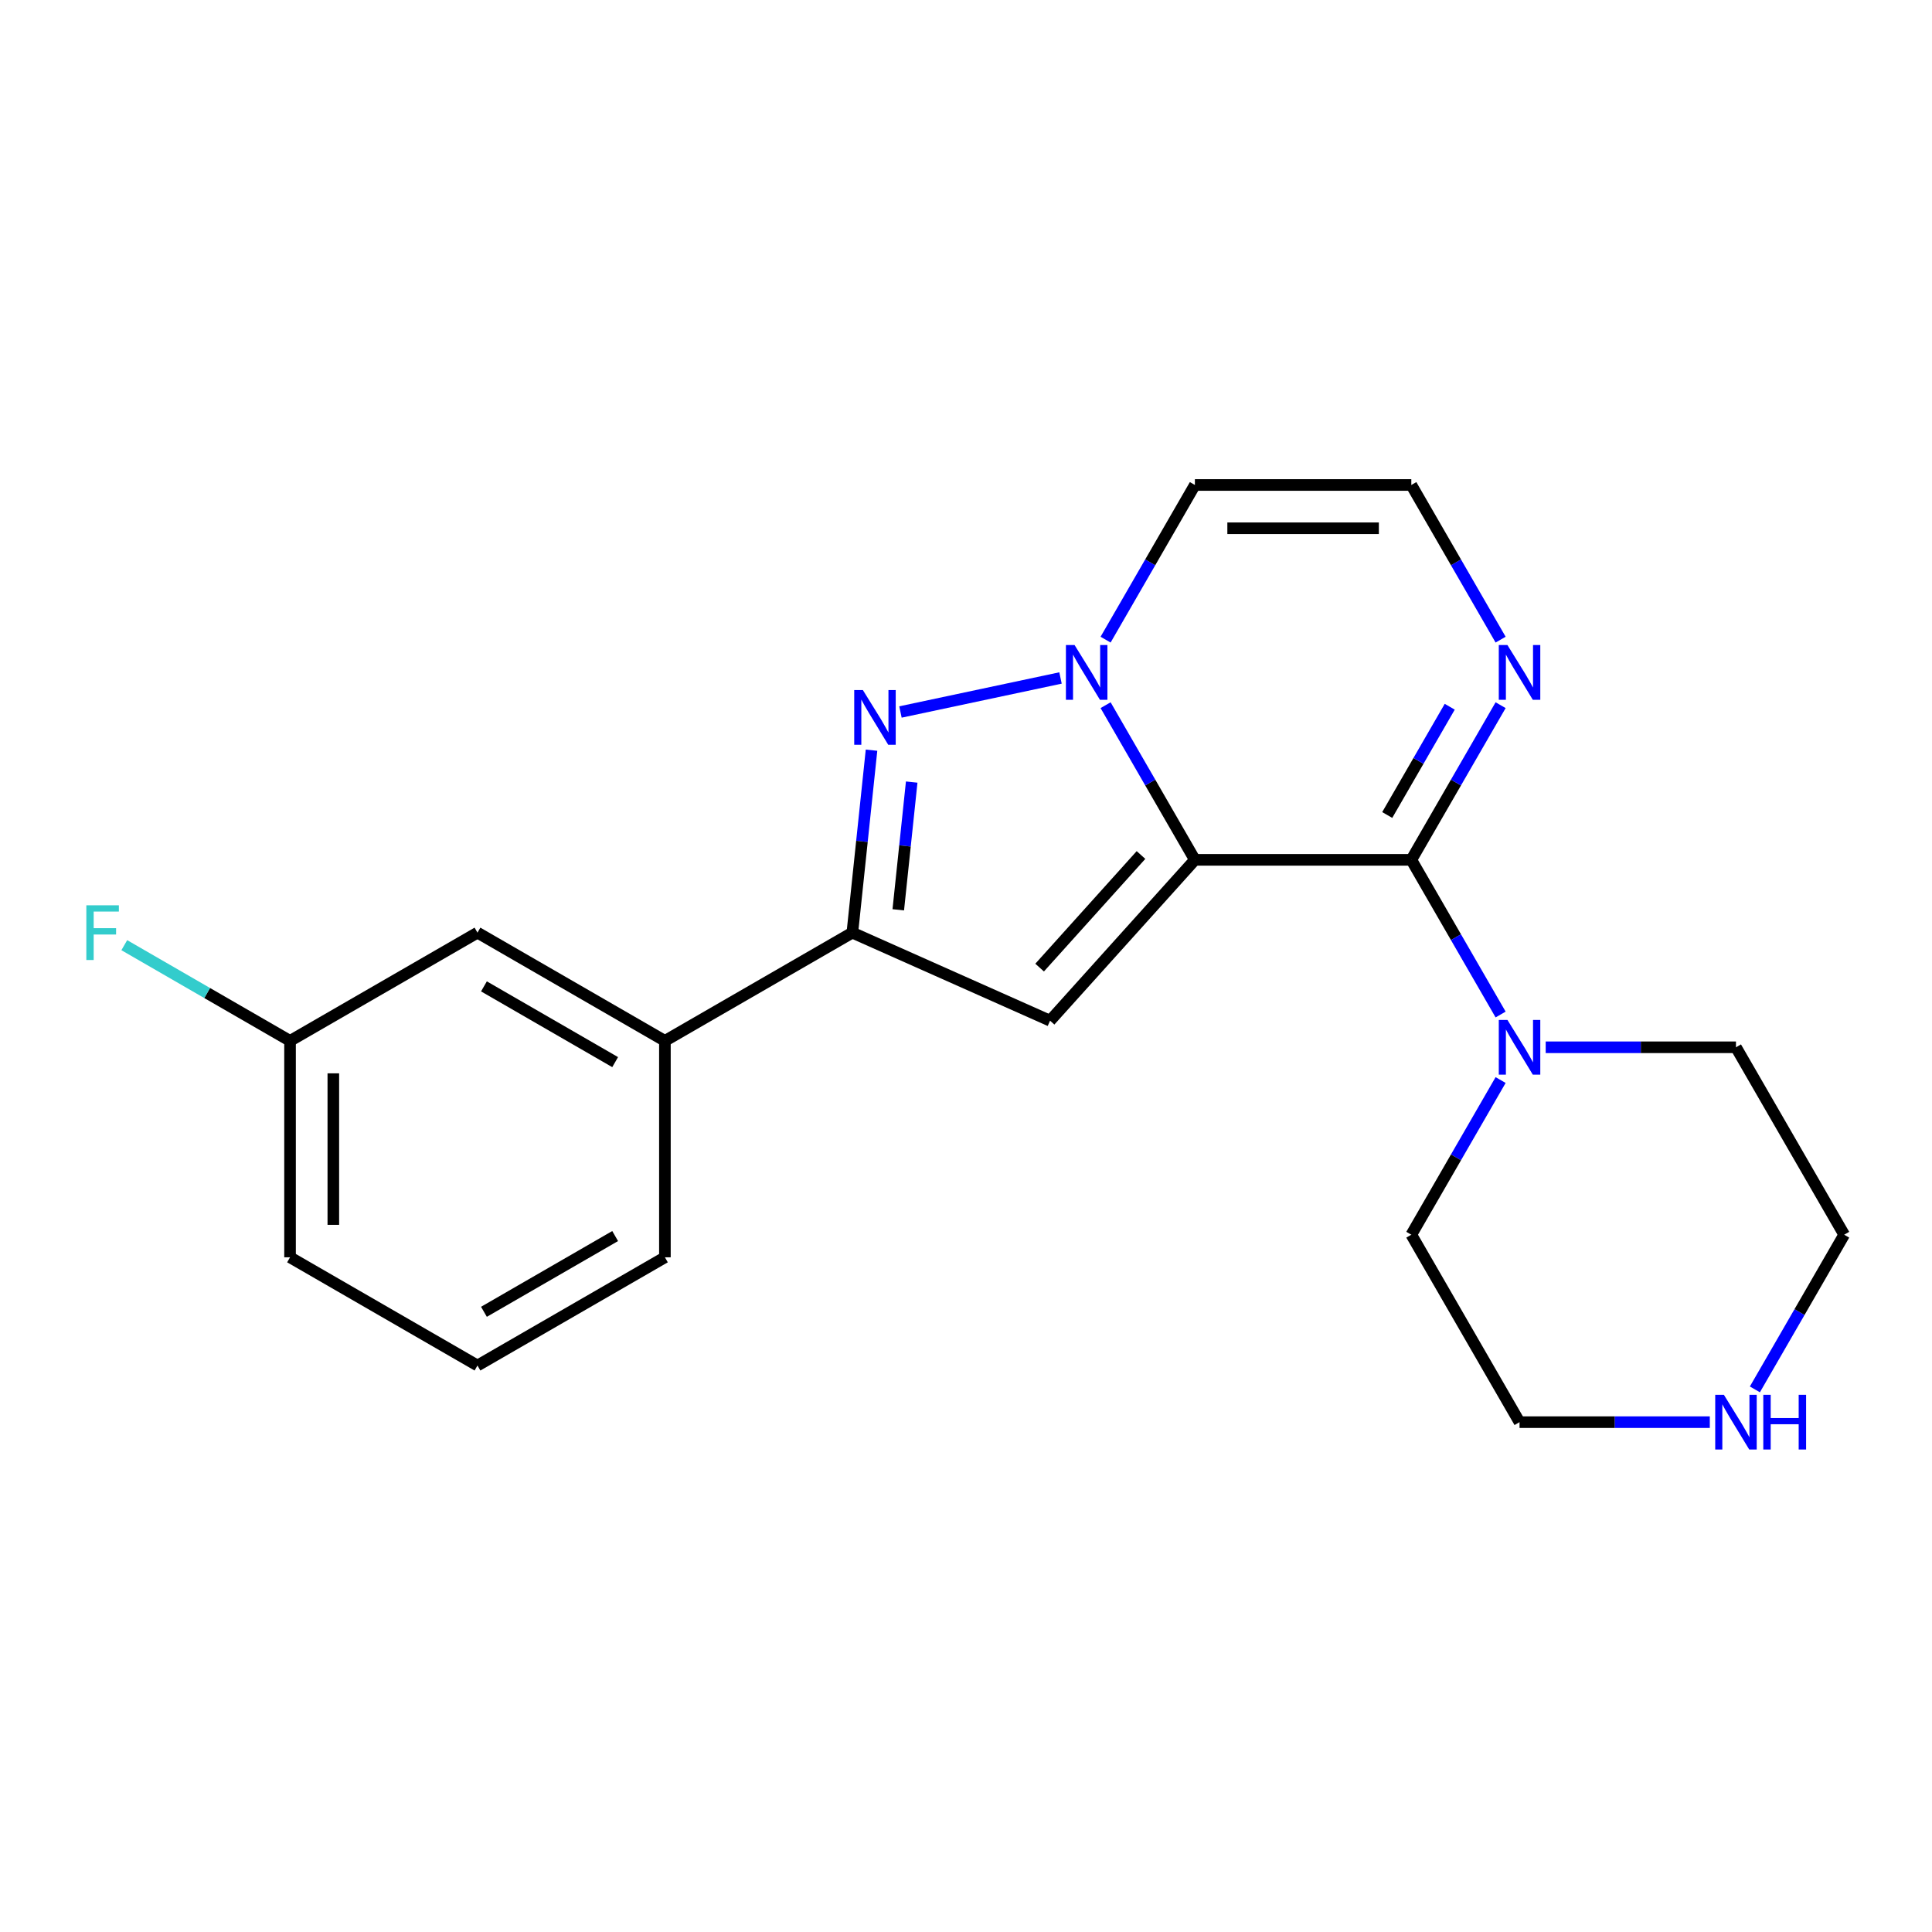 <?xml version='1.0' encoding='iso-8859-1'?>
<svg version='1.1' baseProfile='full'
              xmlns='http://www.w3.org/2000/svg'
                      xmlns:rdkit='http://www.rdkit.org/xml'
                      xmlns:xlink='http://www.w3.org/1999/xlink'
                  xml:space='preserve'
width='1000px' height='1000px' viewBox='0 0 1000 1000'>
<!-- END OF HEADER -->
<rect style='opacity:1.0;fill:#FFFFFF;stroke:none' width='1000' height='1000' x='0' y='0'> </rect>
<path class='bond-0' d='M 618.472,445.056 L 595.362,405.028' style='fill:none;fill-rule:evenodd;stroke:#000000;stroke-width:6px;stroke-linecap:butt;stroke-linejoin:miter;stroke-opacity:1' />
<path class='bond-0' d='M 595.362,405.028 L 572.252,365.001' style='fill:none;fill-rule:evenodd;stroke:#0000FF;stroke-width:6px;stroke-linecap:butt;stroke-linejoin:miter;stroke-opacity:1' />
<path class='bond-1' d='M 618.472,445.056 L 730.496,445.056' style='fill:none;fill-rule:evenodd;stroke:#000000;stroke-width:6px;stroke-linecap:butt;stroke-linejoin:miter;stroke-opacity:1' />
<path class='bond-2' d='M 618.472,445.056 L 543.513,528.307' style='fill:none;fill-rule:evenodd;stroke:#000000;stroke-width:6px;stroke-linecap:butt;stroke-linejoin:miter;stroke-opacity:1' />
<path class='bond-2' d='M 590.578,442.552 L 538.106,500.827' style='fill:none;fill-rule:evenodd;stroke:#000000;stroke-width:6px;stroke-linecap:butt;stroke-linejoin:miter;stroke-opacity:1' />
<path class='bond-3' d='M 548.919,350.918 L 466.077,368.527' style='fill:none;fill-rule:evenodd;stroke:#0000FF;stroke-width:6px;stroke-linecap:butt;stroke-linejoin:miter;stroke-opacity:1' />
<path class='bond-7' d='M 572.252,331.079 L 595.362,291.052' style='fill:none;fill-rule:evenodd;stroke:#0000FF;stroke-width:6px;stroke-linecap:butt;stroke-linejoin:miter;stroke-opacity:1' />
<path class='bond-7' d='M 595.362,291.052 L 618.472,251.024' style='fill:none;fill-rule:evenodd;stroke:#000000;stroke-width:6px;stroke-linecap:butt;stroke-linejoin:miter;stroke-opacity:1' />
<path class='bond-5' d='M 730.496,445.056 L 753.606,405.028' style='fill:none;fill-rule:evenodd;stroke:#000000;stroke-width:6px;stroke-linecap:butt;stroke-linejoin:miter;stroke-opacity:1' />
<path class='bond-5' d='M 753.606,405.028 L 776.716,365.001' style='fill:none;fill-rule:evenodd;stroke:#0000FF;stroke-width:6px;stroke-linecap:butt;stroke-linejoin:miter;stroke-opacity:1' />
<path class='bond-5' d='M 718.026,421.845 L 734.203,393.826' style='fill:none;fill-rule:evenodd;stroke:#000000;stroke-width:6px;stroke-linecap:butt;stroke-linejoin:miter;stroke-opacity:1' />
<path class='bond-5' d='M 734.203,393.826 L 750.38,365.806' style='fill:none;fill-rule:evenodd;stroke:#0000FF;stroke-width:6px;stroke-linecap:butt;stroke-linejoin:miter;stroke-opacity:1' />
<path class='bond-6' d='M 730.496,445.056 L 753.606,485.084' style='fill:none;fill-rule:evenodd;stroke:#000000;stroke-width:6px;stroke-linecap:butt;stroke-linejoin:miter;stroke-opacity:1' />
<path class='bond-6' d='M 753.606,485.084 L 776.716,525.112' style='fill:none;fill-rule:evenodd;stroke:#0000FF;stroke-width:6px;stroke-linecap:butt;stroke-linejoin:miter;stroke-opacity:1' />
<path class='bond-4' d='M 543.513,528.307 L 441.173,482.742' style='fill:none;fill-rule:evenodd;stroke:#000000;stroke-width:6px;stroke-linecap:butt;stroke-linejoin:miter;stroke-opacity:1' />
<path class='bond-21' d='M 451.1,388.292 L 446.137,435.517' style='fill:none;fill-rule:evenodd;stroke:#0000FF;stroke-width:6px;stroke-linecap:butt;stroke-linejoin:miter;stroke-opacity:1' />
<path class='bond-21' d='M 446.137,435.517 L 441.173,482.742' style='fill:none;fill-rule:evenodd;stroke:#000000;stroke-width:6px;stroke-linecap:butt;stroke-linejoin:miter;stroke-opacity:1' />
<path class='bond-21' d='M 471.893,404.801 L 468.419,437.859' style='fill:none;fill-rule:evenodd;stroke:#0000FF;stroke-width:6px;stroke-linecap:butt;stroke-linejoin:miter;stroke-opacity:1' />
<path class='bond-21' d='M 468.419,437.859 L 464.944,470.916' style='fill:none;fill-rule:evenodd;stroke:#000000;stroke-width:6px;stroke-linecap:butt;stroke-linejoin:miter;stroke-opacity:1' />
<path class='bond-8' d='M 441.173,482.742 L 344.157,538.754' style='fill:none;fill-rule:evenodd;stroke:#000000;stroke-width:6px;stroke-linecap:butt;stroke-linejoin:miter;stroke-opacity:1' />
<path class='bond-9' d='M 776.716,331.079 L 753.606,291.052' style='fill:none;fill-rule:evenodd;stroke:#0000FF;stroke-width:6px;stroke-linecap:butt;stroke-linejoin:miter;stroke-opacity:1' />
<path class='bond-9' d='M 753.606,291.052 L 730.496,251.024' style='fill:none;fill-rule:evenodd;stroke:#000000;stroke-width:6px;stroke-linecap:butt;stroke-linejoin:miter;stroke-opacity:1' />
<path class='bond-14' d='M 800.049,542.072 L 849.291,542.072' style='fill:none;fill-rule:evenodd;stroke:#0000FF;stroke-width:6px;stroke-linecap:butt;stroke-linejoin:miter;stroke-opacity:1' />
<path class='bond-14' d='M 849.291,542.072 L 898.533,542.072' style='fill:none;fill-rule:evenodd;stroke:#000000;stroke-width:6px;stroke-linecap:butt;stroke-linejoin:miter;stroke-opacity:1' />
<path class='bond-15' d='M 776.716,559.033 L 753.606,599.061' style='fill:none;fill-rule:evenodd;stroke:#0000FF;stroke-width:6px;stroke-linecap:butt;stroke-linejoin:miter;stroke-opacity:1' />
<path class='bond-15' d='M 753.606,599.061 L 730.496,639.088' style='fill:none;fill-rule:evenodd;stroke:#000000;stroke-width:6px;stroke-linecap:butt;stroke-linejoin:miter;stroke-opacity:1' />
<path class='bond-22' d='M 618.472,251.024 L 730.496,251.024' style='fill:none;fill-rule:evenodd;stroke:#000000;stroke-width:6px;stroke-linecap:butt;stroke-linejoin:miter;stroke-opacity:1' />
<path class='bond-22' d='M 635.275,273.429 L 713.693,273.429' style='fill:none;fill-rule:evenodd;stroke:#000000;stroke-width:6px;stroke-linecap:butt;stroke-linejoin:miter;stroke-opacity:1' />
<path class='bond-11' d='M 344.157,538.754 L 247.141,482.742' style='fill:none;fill-rule:evenodd;stroke:#000000;stroke-width:6px;stroke-linecap:butt;stroke-linejoin:miter;stroke-opacity:1' />
<path class='bond-11' d='M 318.402,549.756 L 250.491,510.547' style='fill:none;fill-rule:evenodd;stroke:#000000;stroke-width:6px;stroke-linecap:butt;stroke-linejoin:miter;stroke-opacity:1' />
<path class='bond-16' d='M 344.157,538.754 L 344.157,650.779' style='fill:none;fill-rule:evenodd;stroke:#000000;stroke-width:6px;stroke-linecap:butt;stroke-linejoin:miter;stroke-opacity:1' />
<path class='bond-10' d='M 884.993,736.104 L 835.751,736.104' style='fill:none;fill-rule:evenodd;stroke:#0000FF;stroke-width:6px;stroke-linecap:butt;stroke-linejoin:miter;stroke-opacity:1' />
<path class='bond-10' d='M 835.751,736.104 L 786.509,736.104' style='fill:none;fill-rule:evenodd;stroke:#000000;stroke-width:6px;stroke-linecap:butt;stroke-linejoin:miter;stroke-opacity:1' />
<path class='bond-23' d='M 908.325,719.144 L 931.435,679.116' style='fill:none;fill-rule:evenodd;stroke:#0000FF;stroke-width:6px;stroke-linecap:butt;stroke-linejoin:miter;stroke-opacity:1' />
<path class='bond-23' d='M 931.435,679.116 L 954.545,639.088' style='fill:none;fill-rule:evenodd;stroke:#000000;stroke-width:6px;stroke-linecap:butt;stroke-linejoin:miter;stroke-opacity:1' />
<path class='bond-12' d='M 247.141,482.742 L 150.125,538.754' style='fill:none;fill-rule:evenodd;stroke:#000000;stroke-width:6px;stroke-linecap:butt;stroke-linejoin:miter;stroke-opacity:1' />
<path class='bond-13' d='M 150.125,538.754 L 107.227,513.987' style='fill:none;fill-rule:evenodd;stroke:#000000;stroke-width:6px;stroke-linecap:butt;stroke-linejoin:miter;stroke-opacity:1' />
<path class='bond-13' d='M 107.227,513.987 L 64.329,489.22' style='fill:none;fill-rule:evenodd;stroke:#33CCCC;stroke-width:6px;stroke-linecap:butt;stroke-linejoin:miter;stroke-opacity:1' />
<path class='bond-24' d='M 150.125,538.754 L 150.125,650.779' style='fill:none;fill-rule:evenodd;stroke:#000000;stroke-width:6px;stroke-linecap:butt;stroke-linejoin:miter;stroke-opacity:1' />
<path class='bond-24' d='M 172.53,555.558 L 172.53,633.975' style='fill:none;fill-rule:evenodd;stroke:#000000;stroke-width:6px;stroke-linecap:butt;stroke-linejoin:miter;stroke-opacity:1' />
<path class='bond-17' d='M 898.533,542.072 L 954.545,639.088' style='fill:none;fill-rule:evenodd;stroke:#000000;stroke-width:6px;stroke-linecap:butt;stroke-linejoin:miter;stroke-opacity:1' />
<path class='bond-18' d='M 730.496,639.088 L 786.509,736.104' style='fill:none;fill-rule:evenodd;stroke:#000000;stroke-width:6px;stroke-linecap:butt;stroke-linejoin:miter;stroke-opacity:1' />
<path class='bond-19' d='M 344.157,650.779 L 247.141,706.791' style='fill:none;fill-rule:evenodd;stroke:#000000;stroke-width:6px;stroke-linecap:butt;stroke-linejoin:miter;stroke-opacity:1' />
<path class='bond-19' d='M 318.402,639.777 L 250.491,678.986' style='fill:none;fill-rule:evenodd;stroke:#000000;stroke-width:6px;stroke-linecap:butt;stroke-linejoin:miter;stroke-opacity:1' />
<path class='bond-20' d='M 247.141,706.791 L 150.125,650.779' style='fill:none;fill-rule:evenodd;stroke:#000000;stroke-width:6px;stroke-linecap:butt;stroke-linejoin:miter;stroke-opacity:1' />
<path  class='atom-1' d='M 556.199 333.88
L 565.479 348.88
Q 566.399 350.36, 567.879 353.04
Q 569.359 355.72, 569.439 355.88
L 569.439 333.88
L 573.199 333.88
L 573.199 362.2
L 569.319 362.2
L 559.359 345.8
Q 558.199 343.88, 556.959 341.68
Q 555.759 339.48, 555.399 338.8
L 555.399 362.2
L 551.719 362.2
L 551.719 333.88
L 556.199 333.88
' fill='#0000FF'/>
<path  class='atom-4' d='M 446.623 357.171
L 455.903 372.171
Q 456.823 373.651, 458.303 376.331
Q 459.783 379.011, 459.863 379.171
L 459.863 357.171
L 463.623 357.171
L 463.623 385.491
L 459.743 385.491
L 449.783 369.091
Q 448.623 367.171, 447.383 364.971
Q 446.183 362.771, 445.823 362.091
L 445.823 385.491
L 442.143 385.491
L 442.143 357.171
L 446.623 357.171
' fill='#0000FF'/>
<path  class='atom-6' d='M 780.249 333.88
L 789.529 348.88
Q 790.449 350.36, 791.929 353.04
Q 793.409 355.72, 793.489 355.88
L 793.489 333.88
L 797.249 333.88
L 797.249 362.2
L 793.369 362.2
L 783.409 345.8
Q 782.249 343.88, 781.009 341.68
Q 779.809 339.48, 779.449 338.8
L 779.449 362.2
L 775.769 362.2
L 775.769 333.88
L 780.249 333.88
' fill='#0000FF'/>
<path  class='atom-7' d='M 780.249 527.912
L 789.529 542.912
Q 790.449 544.392, 791.929 547.072
Q 793.409 549.752, 793.489 549.912
L 793.489 527.912
L 797.249 527.912
L 797.249 556.232
L 793.369 556.232
L 783.409 539.832
Q 782.249 537.912, 781.009 535.712
Q 779.809 533.512, 779.449 532.832
L 779.449 556.232
L 775.769 556.232
L 775.769 527.912
L 780.249 527.912
' fill='#0000FF'/>
<path  class='atom-11' d='M 892.273 721.944
L 901.553 736.944
Q 902.473 738.424, 903.953 741.104
Q 905.433 743.784, 905.513 743.944
L 905.513 721.944
L 909.273 721.944
L 909.273 750.264
L 905.393 750.264
L 895.433 733.864
Q 894.273 731.944, 893.033 729.744
Q 891.833 727.544, 891.473 726.864
L 891.473 750.264
L 887.793 750.264
L 887.793 721.944
L 892.273 721.944
' fill='#0000FF'/>
<path  class='atom-11' d='M 912.673 721.944
L 916.513 721.944
L 916.513 733.984
L 930.993 733.984
L 930.993 721.944
L 934.833 721.944
L 934.833 750.264
L 930.993 750.264
L 930.993 737.184
L 916.513 737.184
L 916.513 750.264
L 912.673 750.264
L 912.673 721.944
' fill='#0000FF'/>
<path  class='atom-14' d='M 44.689 468.582
L 61.529 468.582
L 61.529 471.822
L 48.489 471.822
L 48.489 480.422
L 60.089 480.422
L 60.089 483.702
L 48.489 483.702
L 48.489 496.902
L 44.689 496.902
L 44.689 468.582
' fill='#33CCCC'/>
</svg>
